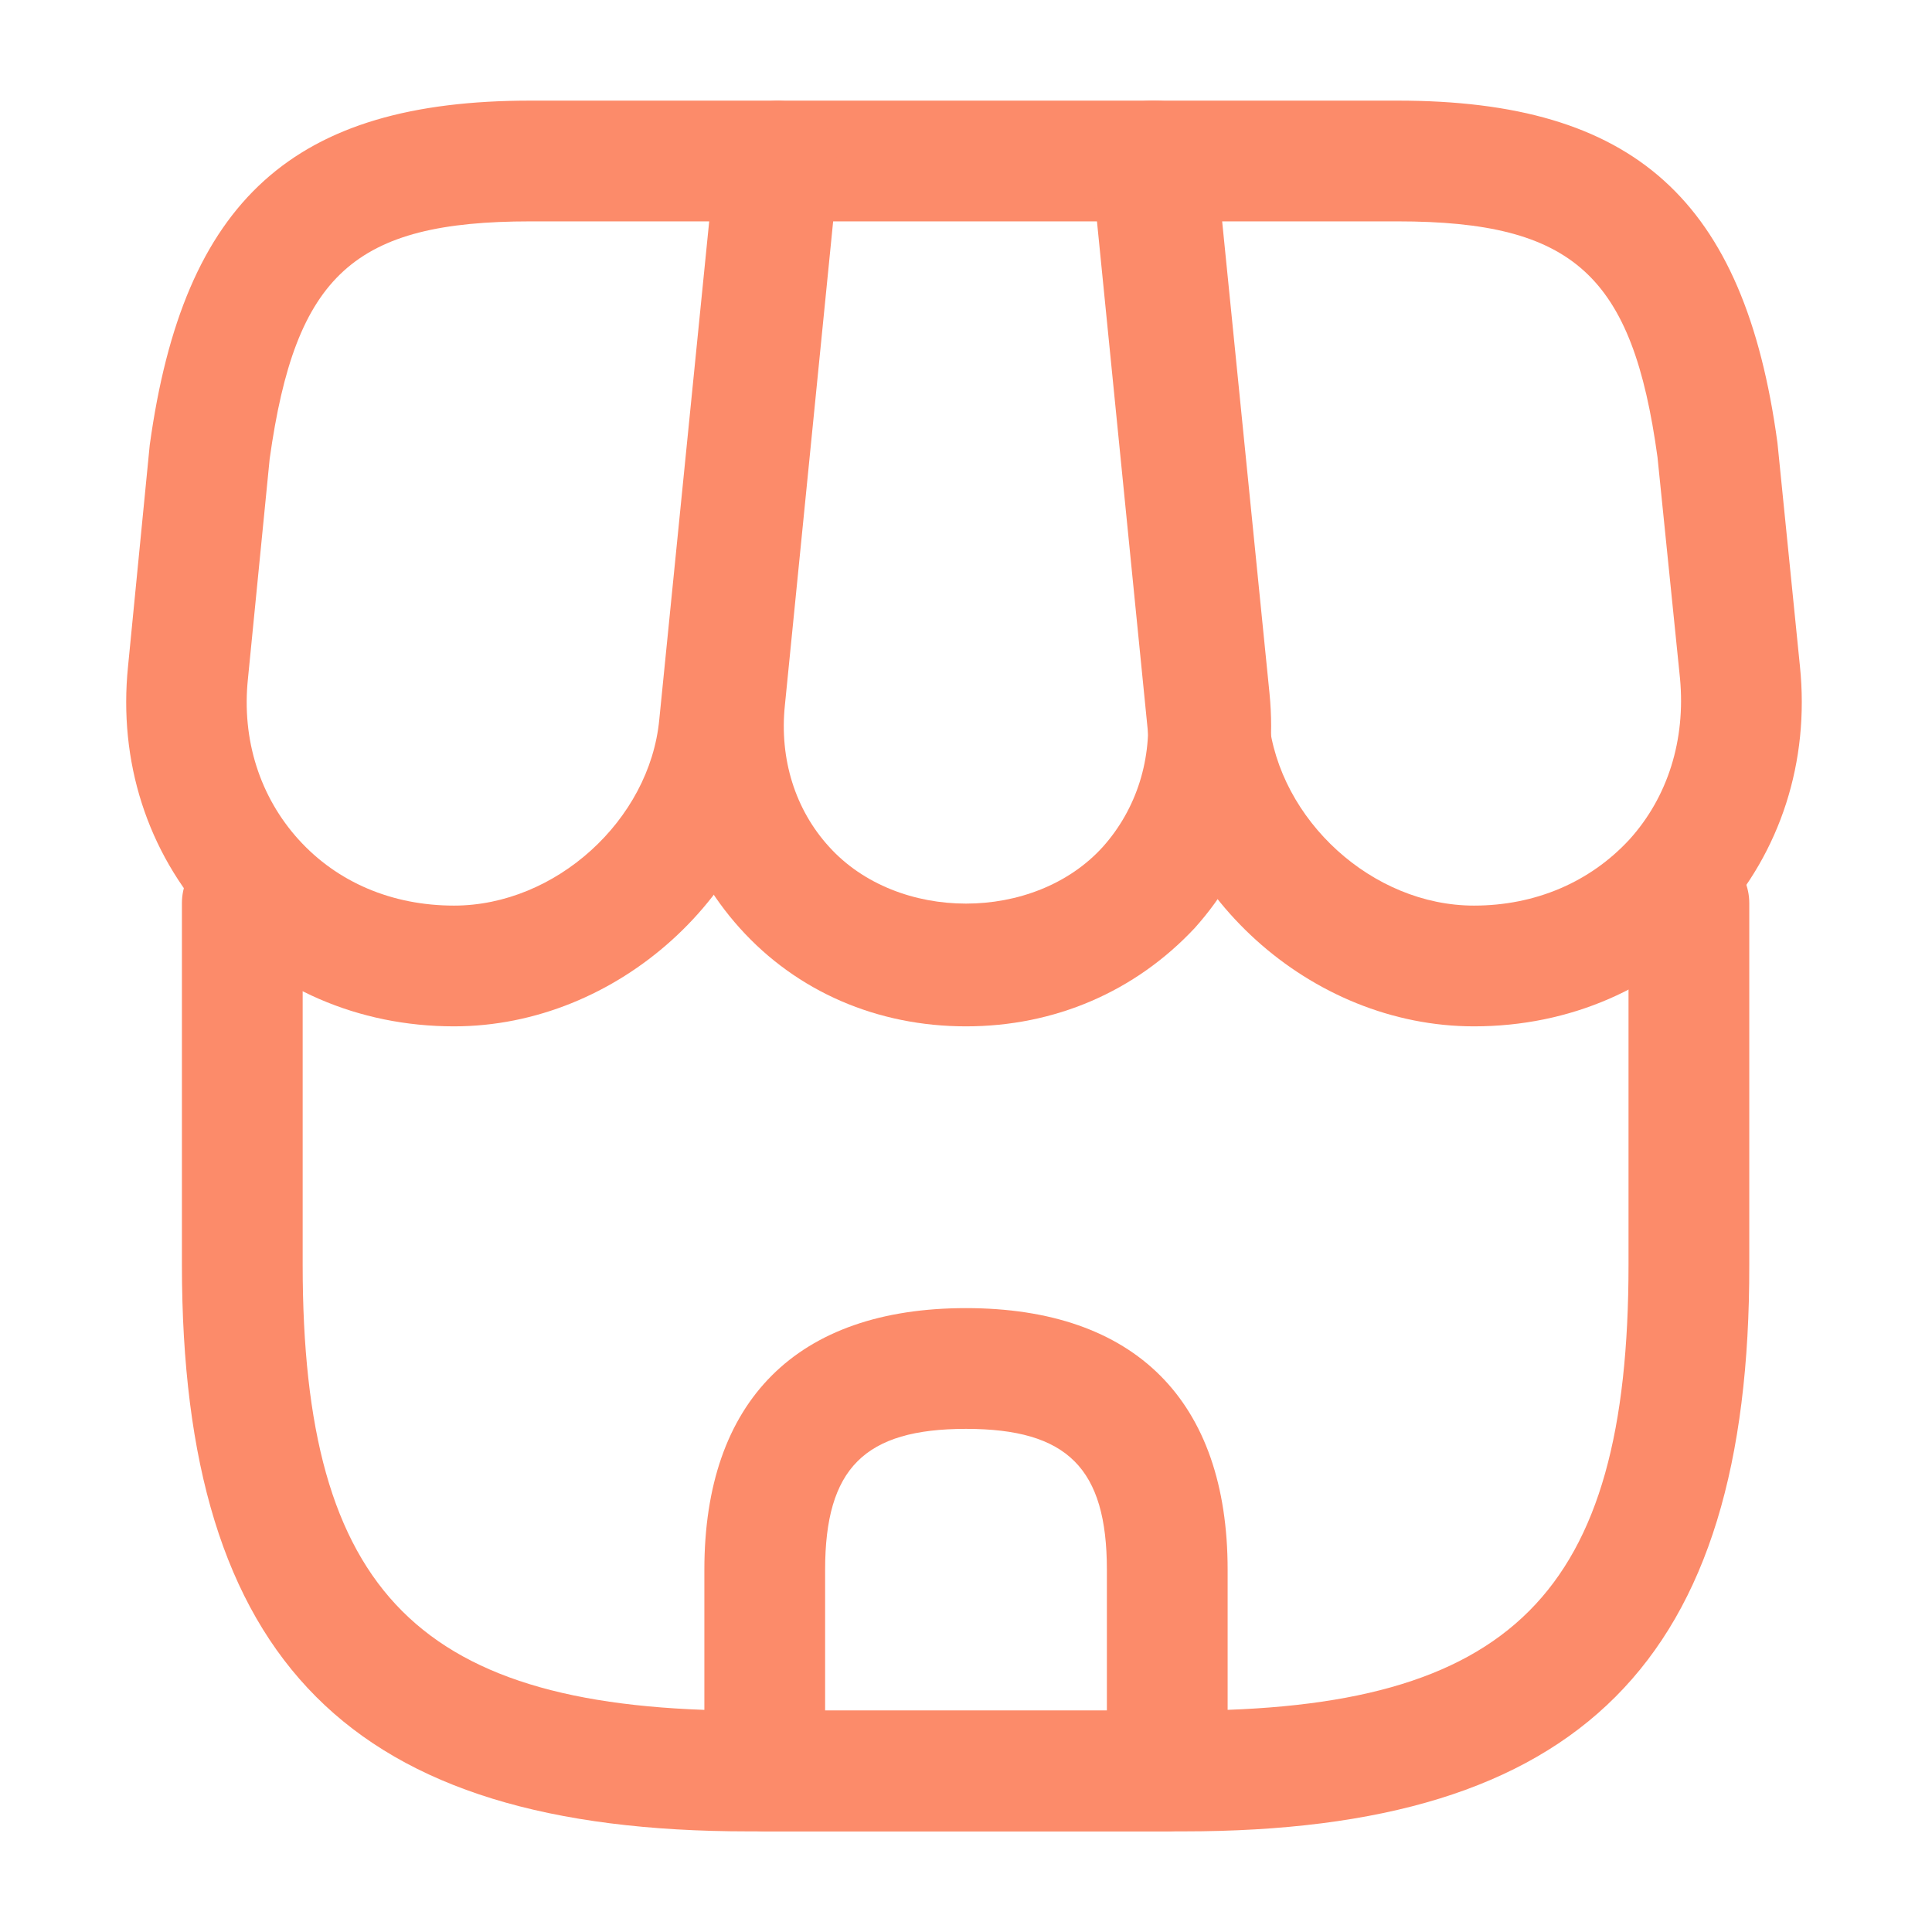 <?xml version="1.0" encoding="UTF-8"?>
<svg xmlns="http://www.w3.org/2000/svg" width="38" height="38" viewBox="0 0 38 38" fill="none">
  <path d="M23.275 36.021H14.725C6.903 36.021 3.578 32.68 3.578 24.874V17.765C3.578 17.116 4.117 16.578 4.766 16.578C5.415 16.578 5.953 17.116 5.953 17.765V24.874C5.953 31.35 8.249 33.646 14.725 33.646H23.259C29.735 33.646 32.031 31.35 32.031 24.874V17.765C32.031 17.116 32.569 16.578 33.218 16.578C33.867 16.578 34.406 17.116 34.406 17.765V24.874C34.422 32.68 31.081 36.021 23.275 36.021Z" fill="#FC8B6A"></path>
  <path d="M19 20.187C17.258 20.187 15.675 19.506 14.551 18.255C13.427 17.005 12.904 15.374 13.078 13.632L14.139 3.055C14.203 2.454 14.709 1.979 15.327 1.979H22.721C23.338 1.979 23.845 2.438 23.908 3.055L24.969 13.632C25.143 15.374 24.621 17.005 23.497 18.255C22.325 19.506 20.742 20.187 19 20.187ZM16.387 4.354L15.438 13.87C15.327 14.93 15.643 15.928 16.308 16.656C17.654 18.145 20.346 18.145 21.692 16.656C22.357 15.912 22.673 14.915 22.562 13.87L21.613 4.354H16.387Z" fill="#FC8B6A"></path>
  <path d="M28.991 20.187C25.777 20.187 22.911 17.59 22.578 14.392L21.47 3.293C21.438 2.96 21.549 2.628 21.771 2.375C21.992 2.121 22.309 1.979 22.657 1.979H27.487C32.142 1.979 34.311 3.926 34.96 8.708L35.403 13.11C35.593 14.978 35.023 16.751 33.804 18.097C32.585 19.443 30.875 20.187 28.991 20.187ZM23.972 4.354L24.953 14.155C25.159 16.134 26.996 17.812 28.991 17.812C30.194 17.812 31.271 17.353 32.047 16.514C32.807 15.675 33.155 14.55 33.044 13.347L32.601 8.993C32.11 5.415 30.954 4.354 27.487 4.354H23.972Z" fill="#FC8B6A"></path>
  <path d="M8.93 20.187C7.046 20.187 5.336 19.443 4.117 18.097C2.897 16.751 2.328 14.978 2.518 13.11L2.945 8.755C3.61 3.926 5.779 1.979 10.434 1.979H15.263C15.596 1.979 15.912 2.121 16.15 2.375C16.387 2.628 16.483 2.96 16.451 3.293L15.342 14.392C15.01 17.59 12.144 20.187 8.93 20.187ZM10.434 4.354C6.967 4.354 5.811 5.399 5.304 9.025L4.877 13.347C4.75 14.55 5.114 15.675 5.874 16.514C6.634 17.353 7.711 17.812 8.93 17.812C10.925 17.812 12.777 16.134 12.967 14.155L13.949 4.354H10.434Z" fill="#FC8B6A"></path>
  <path d="M22.958 36.02H15.042C14.393 36.02 13.854 35.482 13.854 34.833V30.875C13.854 27.55 15.675 25.729 19 25.729C22.325 25.729 24.146 27.55 24.146 30.875V34.833C24.146 35.482 23.608 36.02 22.958 36.02ZM16.229 33.645H21.771V30.875C21.771 28.88 20.995 28.104 19 28.104C17.005 28.104 16.229 28.88 16.229 30.875V33.645Z" fill="#FC8B6A"></path>
</svg>
